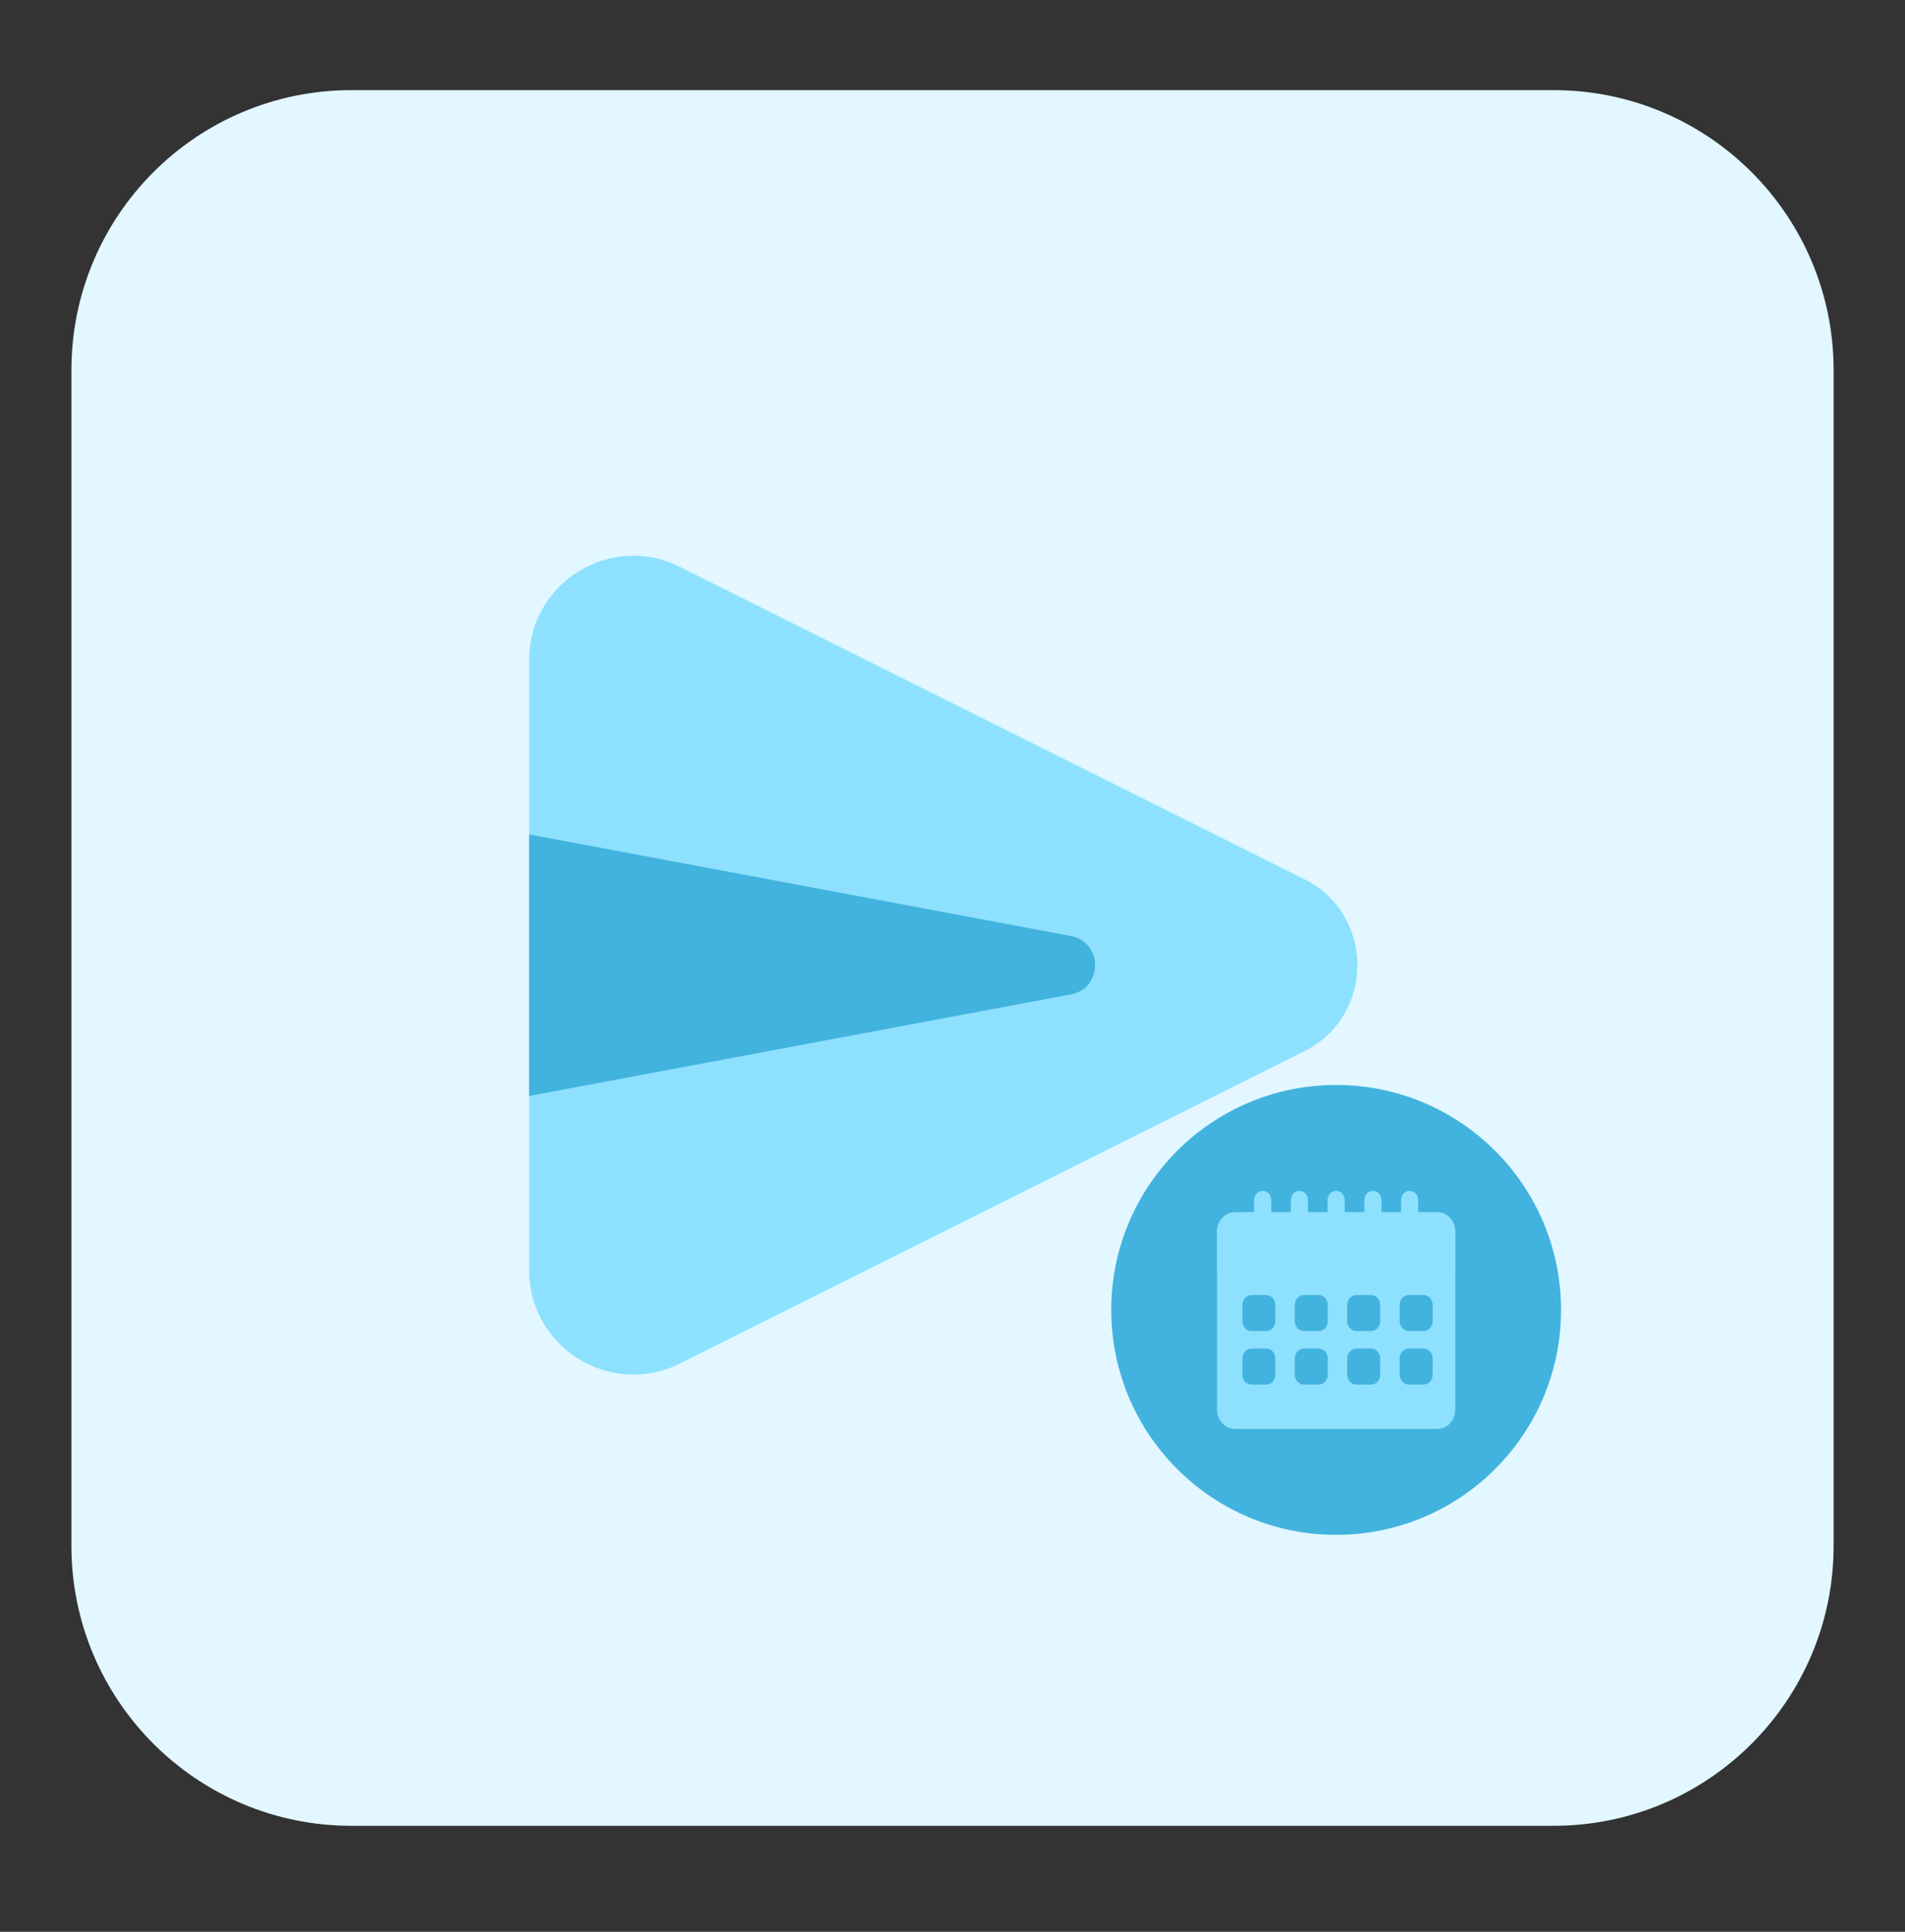 <svg width="72" height="73" viewBox="0 0 72 73" fill="none" xmlns="http://www.w3.org/2000/svg">
<rect x="0" y="0" width="72" height="73" fill="#333333" stroke="none"/>
<path d="M58.718 3.406H13.283C7.437 3.406 2.699 8.144 2.699 13.99V58.411C2.699 64.256 7.437 68.995 13.283 68.995H58.718C64.563 68.995 69.302 64.256 69.302 58.411V13.99C69.302 8.144 64.563 3.406 58.718 3.406Z" fill="#E2F7FF"/>
<path d="M49.291 39.728L25.701 51.525C23.081 52.834 20 50.93 20 48.002V24.944C20 22.016 23.081 20.111 25.699 21.421L49.29 33.217C51.974 34.559 51.974 38.387 49.291 39.728Z" fill="#8EE0FF"/>
<path d="M40.471 37.577L20 41.415V31.53L40.471 35.369C41.693 35.598 41.693 37.348 40.471 37.577Z" fill="#42B3DE"/>
<path d="M50.5 58C55.194 58 59 54.194 59 49.5C59 44.806 55.194 41 50.5 41C45.806 41 42 44.806 42 49.5C42 54.194 45.806 58 50.5 58Z" fill="#42B3DE"/>
<path d="M54.328 45.812H46.672C46.301 45.812 46 46.14 46 46.545V53.267C46 53.672 46.301 54 46.672 54H54.328C54.699 54 55 53.672 55 53.267V46.545C55 46.14 54.699 45.812 54.328 45.812Z" fill="#8EE0FF"/>
<path d="M55 46.545V48.098H46V46.545C46 46.351 46.071 46.164 46.197 46.027C46.323 45.89 46.493 45.812 46.672 45.812H54.328C54.507 45.812 54.677 45.89 54.803 46.027C54.929 46.164 55 46.351 55 46.545Z" fill="#8EE0FF"/>
<path d="M47.86 48.938H47.298C47.109 48.938 46.955 49.106 46.955 49.312V49.925C46.955 50.131 47.109 50.298 47.298 50.298H47.86C48.049 50.298 48.202 50.131 48.202 49.925V49.312C48.202 49.106 48.049 48.938 47.86 48.938Z" fill="#42B3DE"/>
<path d="M49.841 48.938H49.279C49.09 48.938 48.937 49.106 48.937 49.312V49.925C48.937 50.131 49.09 50.298 49.279 50.298H49.841C50.03 50.298 50.184 50.131 50.184 49.925V49.312C50.184 49.106 50.03 48.938 49.841 48.938Z" fill="#42B3DE"/>
<path d="M53.805 48.938H53.243C53.054 48.938 52.901 49.106 52.901 49.312V49.925C52.901 50.131 53.054 50.298 53.243 50.298H53.805C53.994 50.298 54.147 50.131 54.147 49.925V49.312C54.147 49.106 53.994 48.938 53.805 48.938Z" fill="#42B3DE"/>
<path d="M47.86 50.961H47.298C47.109 50.961 46.955 51.128 46.955 51.334V51.947C46.955 52.153 47.109 52.321 47.298 52.321H47.86C48.049 52.321 48.202 52.153 48.202 51.947V51.334C48.202 51.128 48.049 50.961 47.86 50.961Z" fill="#42B3DE"/>
<path d="M49.841 50.961H49.279C49.09 50.961 48.937 51.128 48.937 51.334V51.947C48.937 52.153 49.09 52.321 49.279 52.321H49.841C50.03 52.321 50.184 52.153 50.184 51.947V51.334C50.184 51.128 50.03 50.961 49.841 50.961Z" fill="#42B3DE"/>
<path d="M51.823 50.961H51.261C51.072 50.961 50.919 51.128 50.919 51.334V51.947C50.919 52.153 51.072 52.321 51.261 52.321H51.823C52.012 52.321 52.165 52.153 52.165 51.947V51.334C52.165 51.128 52.012 50.961 51.823 50.961Z" fill="#42B3DE"/>
<path d="M51.823 48.938H51.261C51.072 48.938 50.919 49.106 50.919 49.312V49.925C50.919 50.131 51.072 50.298 51.261 50.298H51.823C52.012 50.298 52.165 50.131 52.165 49.925V49.312C52.165 49.106 52.012 48.938 51.823 48.938Z" fill="#42B3DE"/>
<path d="M53.805 50.961H53.243C53.054 50.961 52.901 51.128 52.901 51.334V51.947C52.901 52.153 53.054 52.321 53.243 52.321H53.805C53.994 52.321 54.147 52.153 54.147 51.947V51.334C54.147 51.128 53.994 50.961 53.805 50.961Z" fill="#42B3DE"/>
<path d="M48.047 45.354C48.047 45.158 47.901 45 47.722 45C47.543 45 47.397 45.158 47.397 45.354V46.271C47.397 46.467 47.543 46.625 47.722 46.625C47.901 46.625 48.047 46.467 48.047 46.271V45.354Z" fill="#8EE0FF"/>
<path d="M49.436 45.354C49.436 45.158 49.29 45 49.111 45C48.932 45 48.786 45.158 48.786 45.354V46.271C48.786 46.467 48.932 46.625 49.111 46.625C49.29 46.625 49.436 46.467 49.436 46.271V45.354Z" fill="#8EE0FF"/>
<path d="M50.825 45.354C50.825 45.158 50.679 45 50.5 45C50.321 45 50.175 45.158 50.175 45.354V46.271C50.175 46.467 50.321 46.625 50.5 46.625C50.679 46.625 50.825 46.467 50.825 46.271V45.354Z" fill="#8EE0FF"/>
<path d="M52.214 45.354C52.214 45.158 52.068 45 51.889 45C51.71 45 51.564 45.158 51.564 45.354V46.271C51.564 46.467 51.71 46.625 51.889 46.625C52.068 46.625 52.214 46.467 52.214 46.271V45.354Z" fill="#8EE0FF"/>
<path d="M53.603 45.354C53.603 45.158 53.457 45 53.278 45C53.099 45 52.953 45.158 52.953 45.354V46.271C52.953 46.467 53.099 46.625 53.278 46.625C53.457 46.625 53.603 46.467 53.603 46.271V45.354Z" fill="#8EE0FF"/>
</svg>
